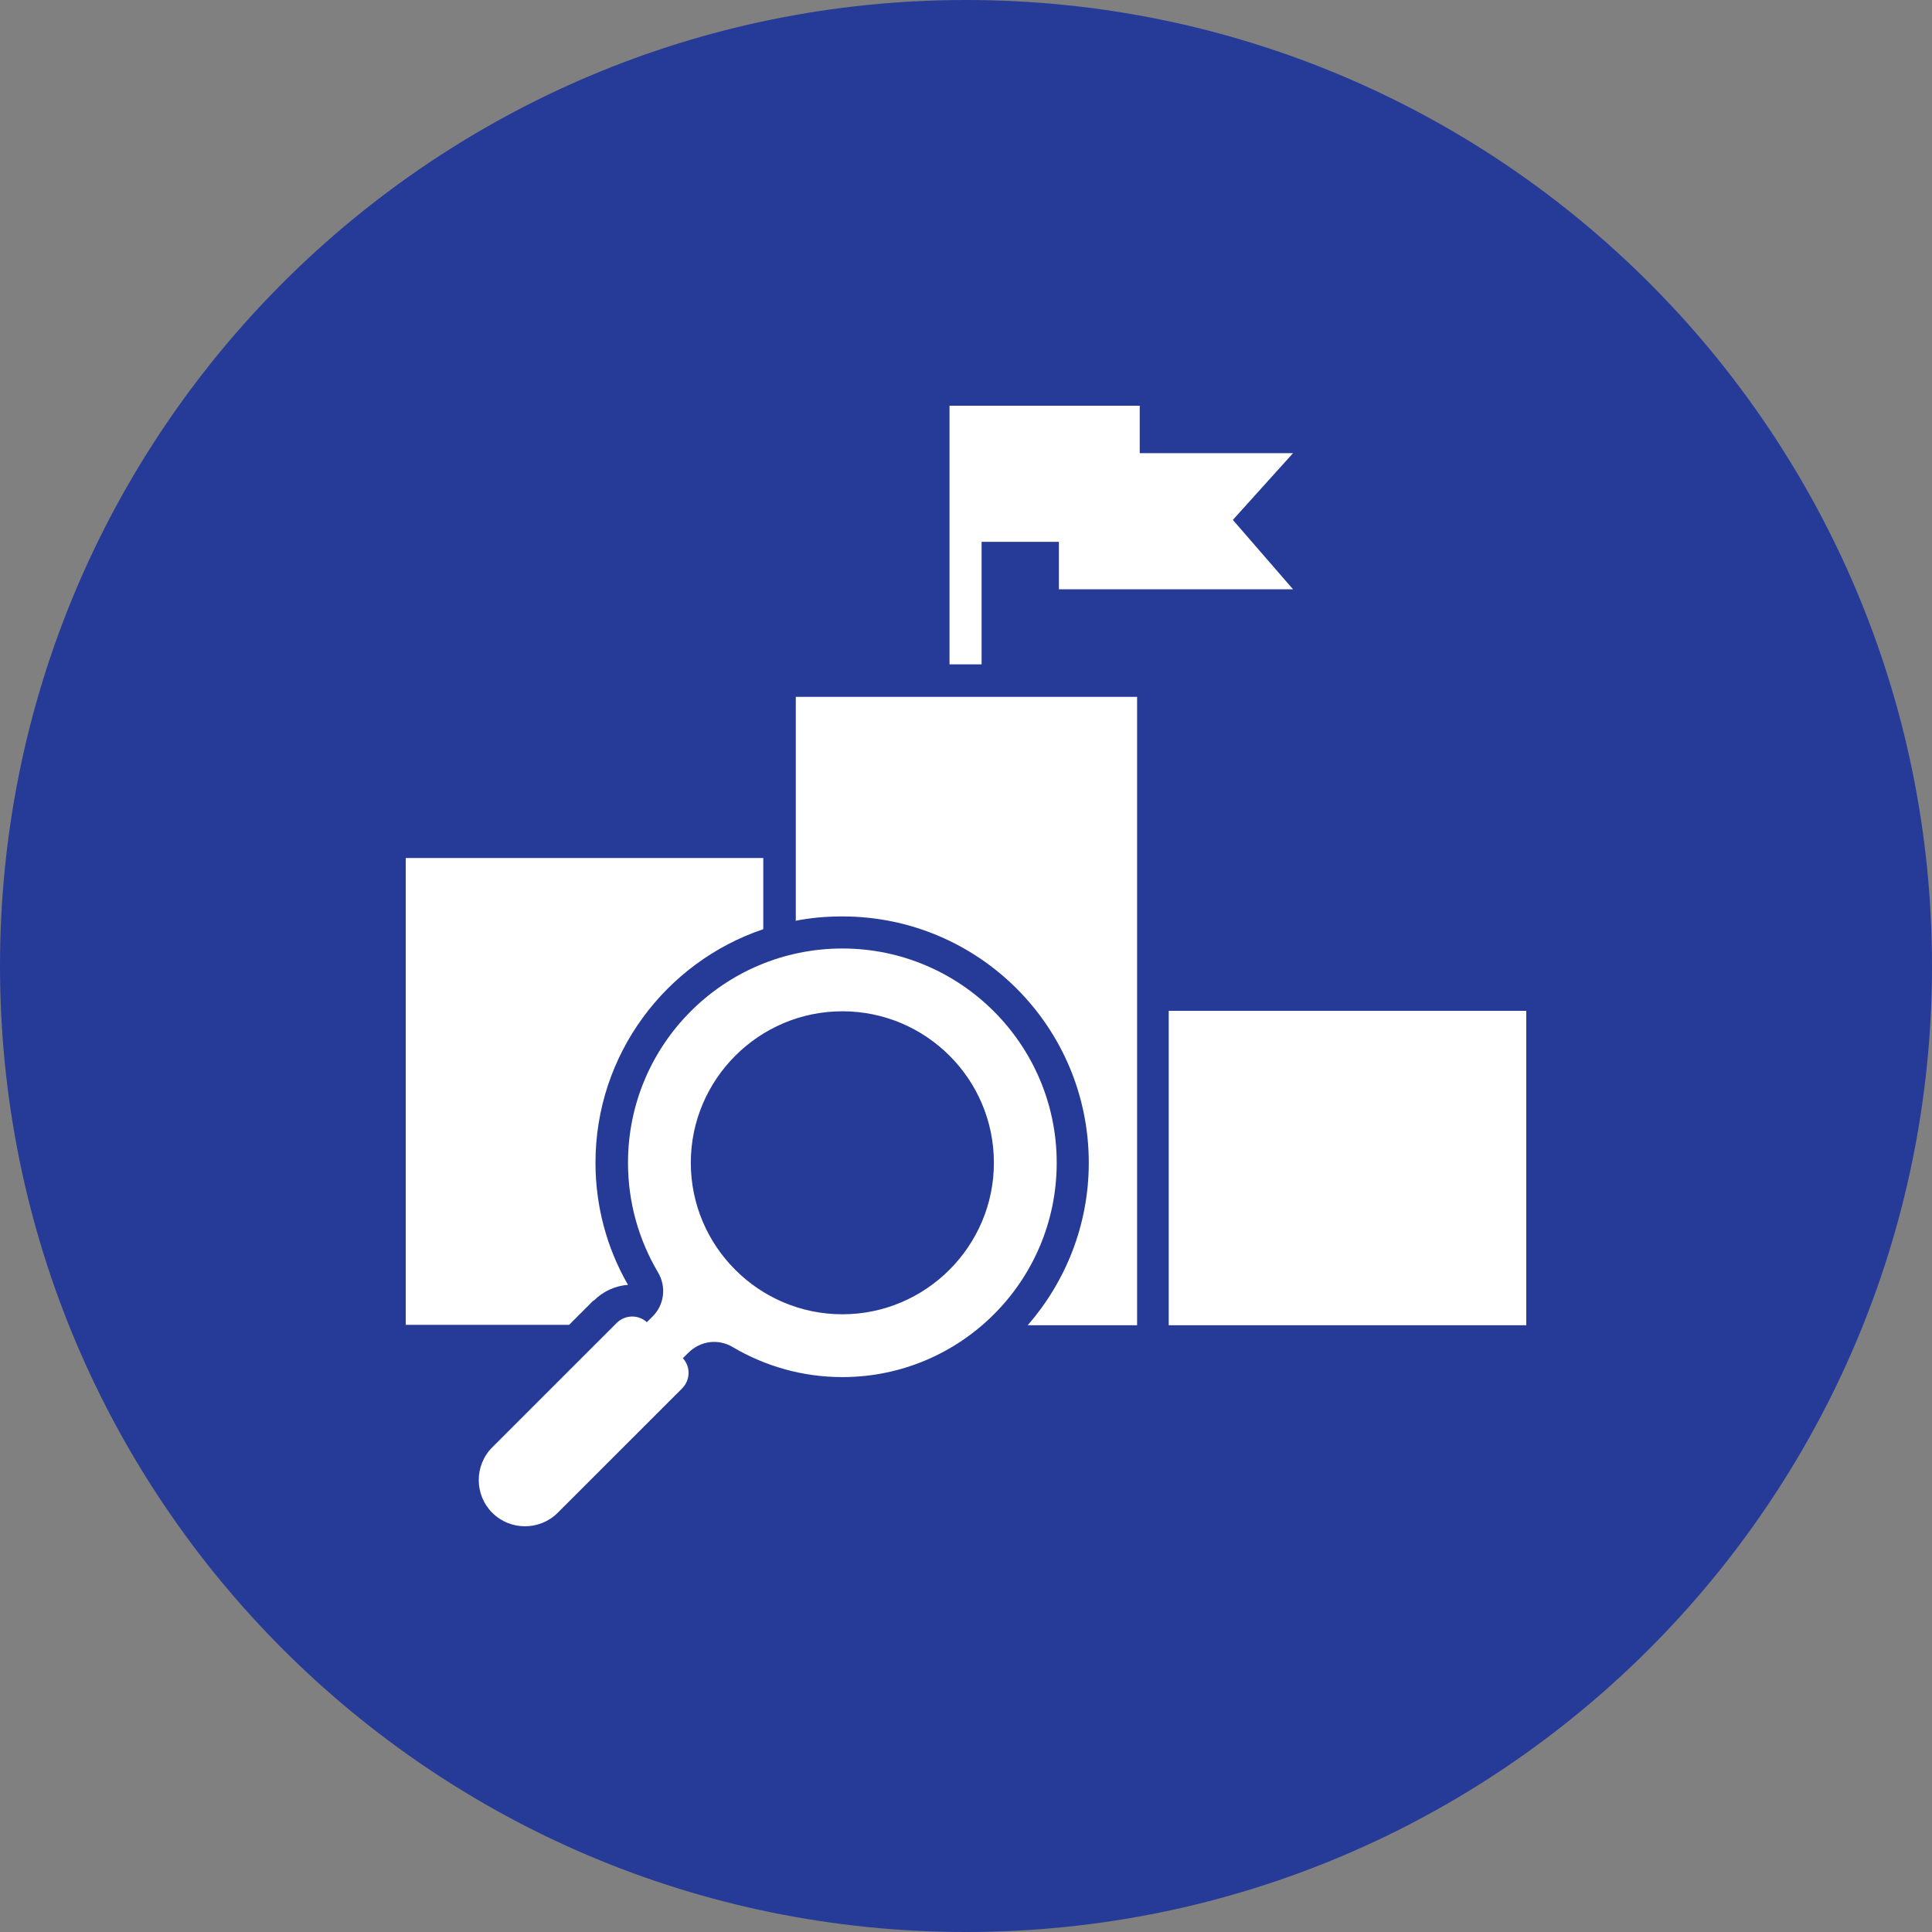 <svg width="100" height="100" viewBox="0 0 100 100" fill="none" xmlns="http://www.w3.org/2000/svg">
<rect x="0" y="0" width="100" height="100" fill="#808080" stroke="none"/>
<path d="M50 100C77.601 100 100 77.631 100 50C100 22.369 77.631 0 50 0C22.369 0 0 22.369 0 50C0 77.631 22.369 100 50 100Z" fill="#263B97"/>
<path d="M54.809 28.046V30.501H66.927L63.812 26.91L66.927 23.455H58.992V21H49.147V34.388H50.807V28.046H54.809ZM51.444 60.186C51.444 55.844 47.92 52.344 43.6 52.344C39.28 52.344 35.756 55.867 35.756 60.186C35.756 64.504 39.28 68.027 43.6 68.027C47.92 68.027 51.444 64.504 51.444 60.186ZM54.695 60.186C54.695 66.323 49.716 71.278 43.6 71.278C41.531 71.278 39.598 70.71 37.938 69.732C37.188 69.278 36.256 69.391 35.619 70.028L35.346 70.3C35.756 70.755 35.733 71.437 35.301 71.869L28.867 78.301C27.934 79.233 26.411 79.233 25.479 78.301C24.547 77.369 24.547 75.846 25.479 74.914L31.913 68.482C32.345 68.05 33.028 68.027 33.482 68.436L33.755 68.164C34.392 67.55 34.505 66.595 34.051 65.845C33.073 64.186 32.505 62.254 32.505 60.186C32.505 54.049 37.484 49.094 43.6 49.094C49.716 49.094 54.695 54.071 54.695 60.186ZM30.731 67.323C31.231 66.823 31.868 66.55 32.505 66.504C31.39 64.572 30.822 62.391 30.822 60.186C30.822 54.572 34.46 49.798 39.507 48.094V44.411H21V68.573H29.458L30.731 67.3V67.323ZM41.167 47.662C41.963 47.503 42.758 47.434 43.6 47.434C50.648 47.434 56.355 53.139 56.355 60.186C56.355 63.413 55.15 66.345 53.194 68.596H58.856V36.07H41.19V47.684L41.167 47.662ZM79 68.596H60.493V52.321H79V68.596Z" fill="white"/>
</svg>
